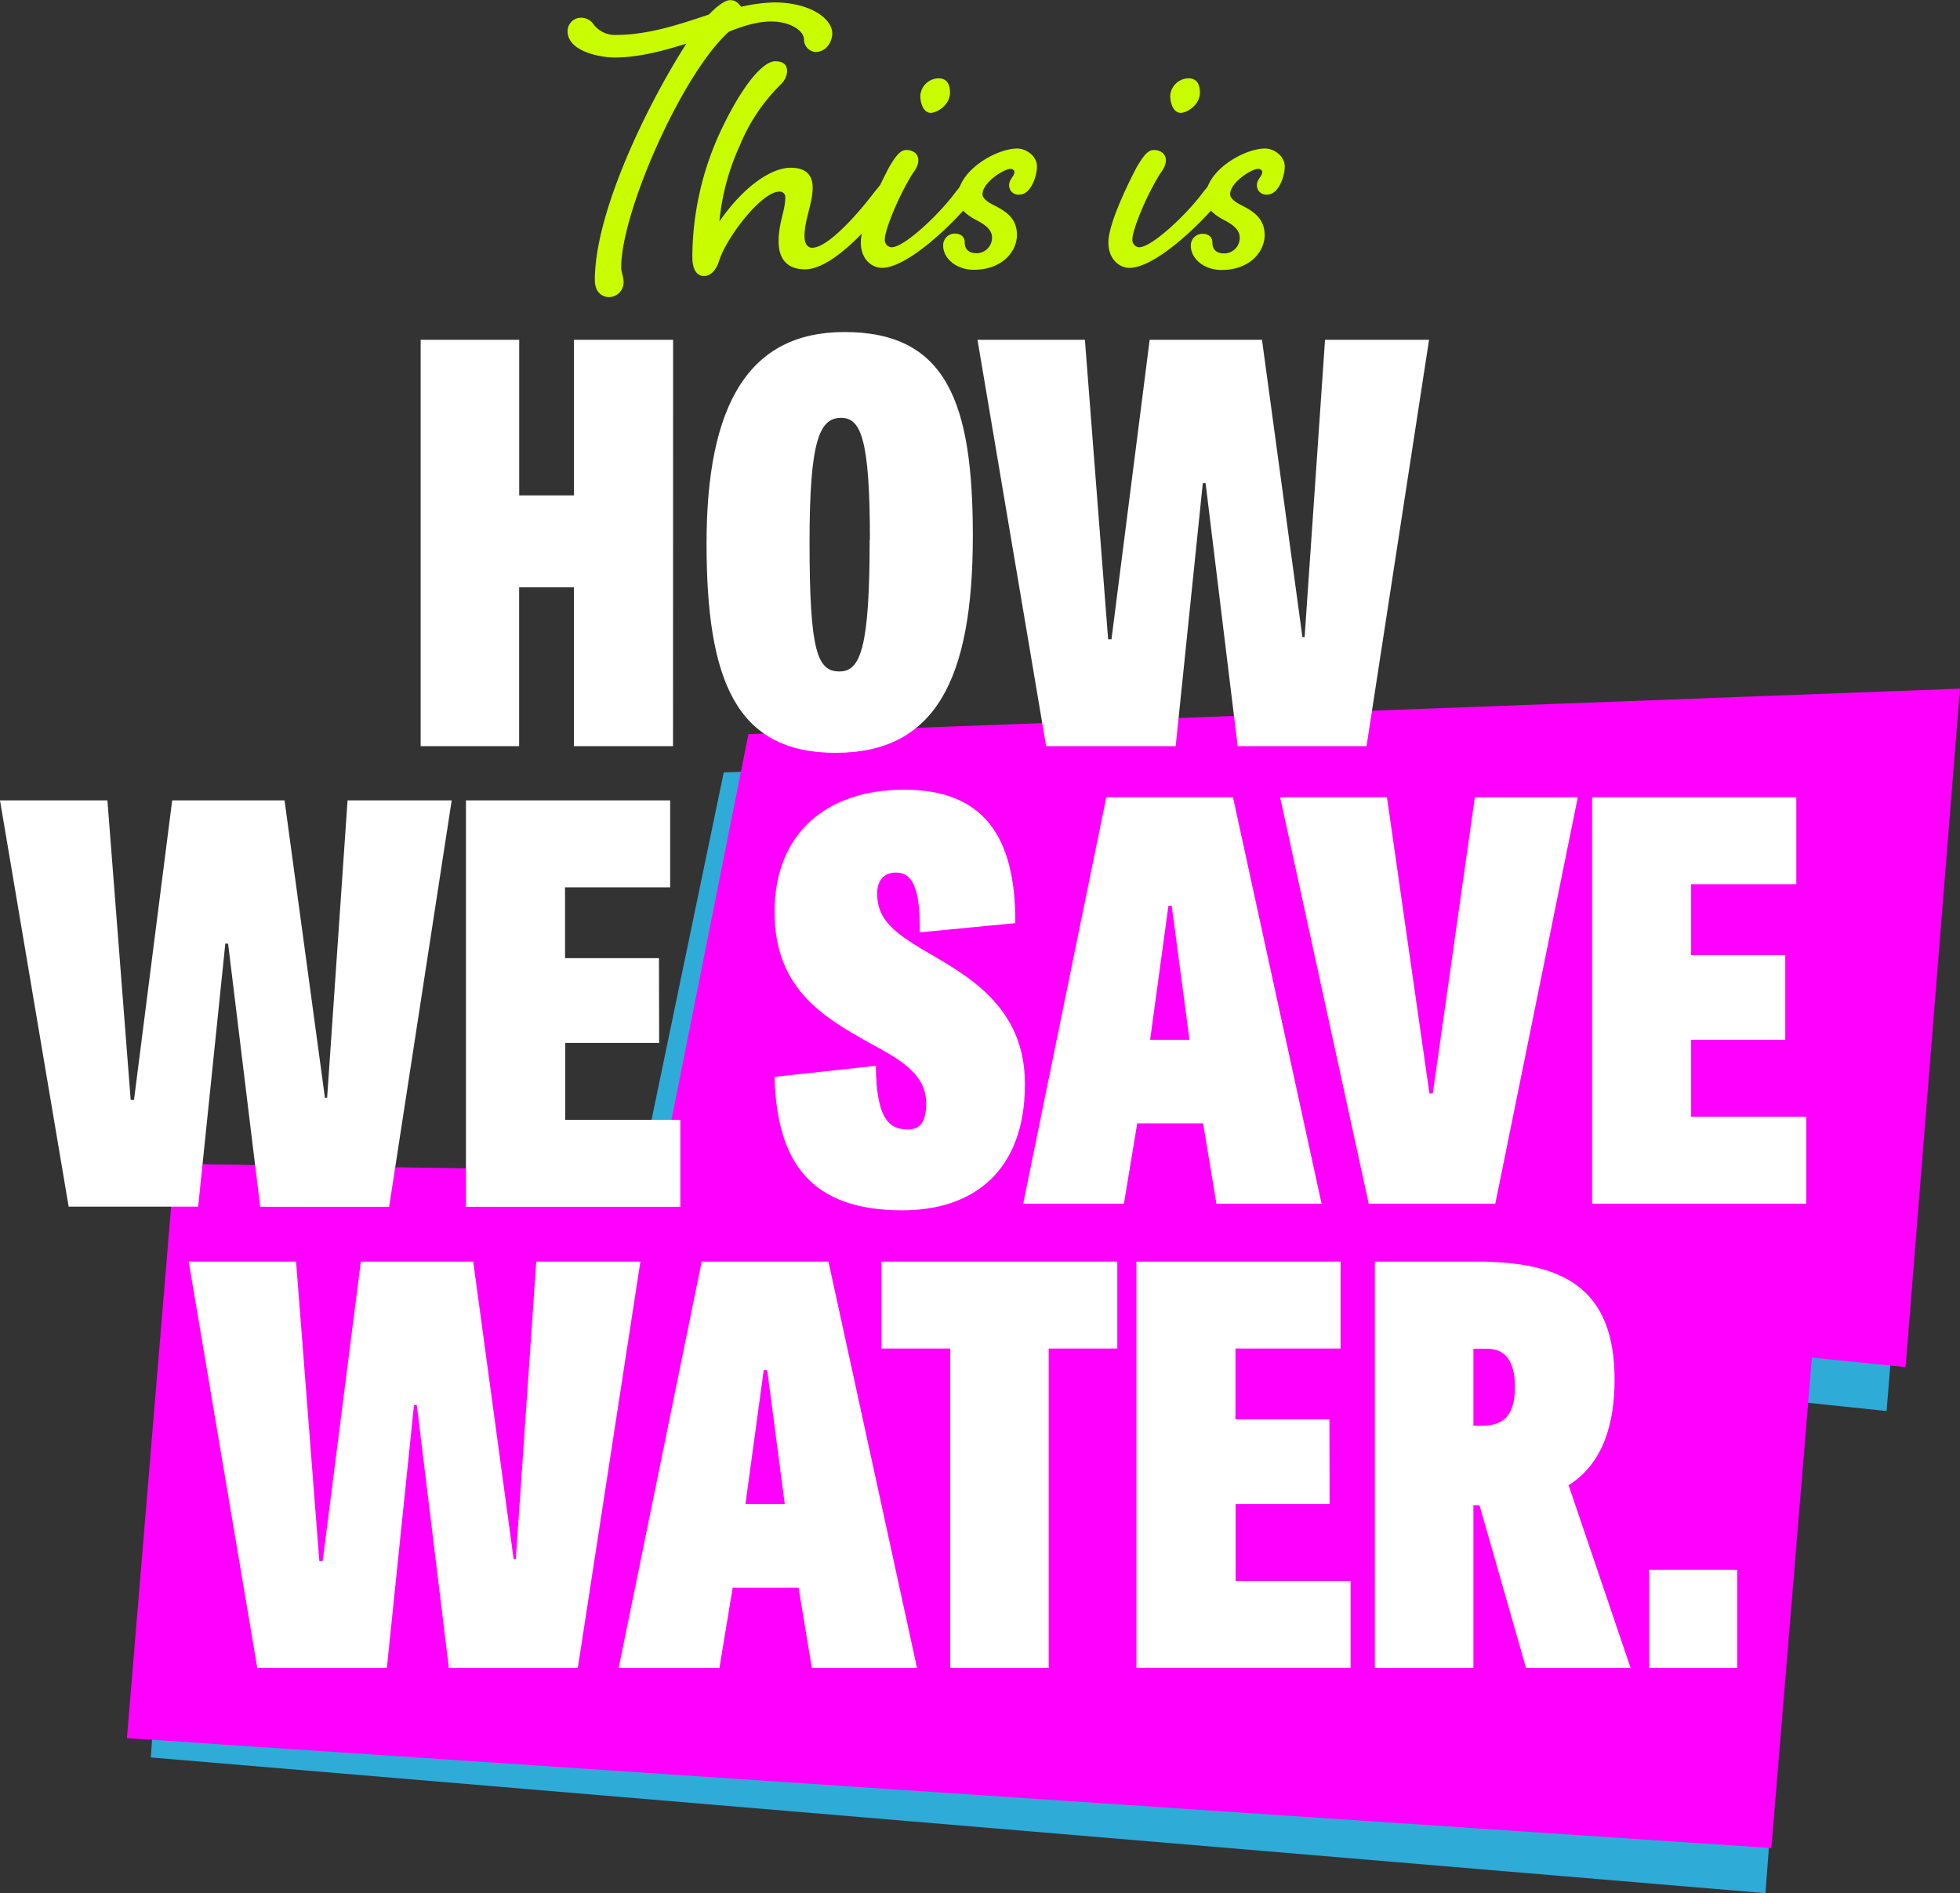 <svg xmlns="http://www.w3.org/2000/svg" viewBox="0 0 479.91 463.44"><rect x="0" y="0" width="479.91" height="463.44" fill="#333333" stroke="none"/><defs><style>.cls-1{fill:#2fabd8;}.cls-2{fill:#f0f;}.cls-3{fill:#fff;}.cls-4{fill:#c9fc00;}</style></defs><g id="Layer_2" data-name="Layer 2"><g id="ARTWORK"><polygon class="cls-1" points="461.94 345.42 151.48 312.84 177.21 189.08 475.26 179.35 461.94 345.42"/><polygon class="cls-1" points="432.27 463.44 36.93 430.22 46.39 291.27 442.36 331.21 432.27 463.44"/><polygon class="cls-2" points="466.58 334.66 158.53 303.58 183.25 179.71 479.91 168.58 466.58 334.66"/><polygon class="cls-2" points="433.72 452.4 31.08 425.49 42.77 284.89 447.04 291.27 433.72 452.4"/><path class="cls-3" d="M164.79,182.66H140.52V143.77H127.11v38.89H103V83.18h24.13v38.09h13.41V83.18h24.27Z"/><path class="cls-3" d="M173,133.06c0-34,10.31-51.78,33.76-51.78,25.07,0,31.44,17.35,31.44,49.88,0,35.24-9.22,53.13-33.61,53.13S173,166.53,173,133.06Zm40-.95c0-24.94-2.3-29.82-7.05-29.82-5.28,0-7.73,5.42-7.73,30.5,0,26.7,1.91,31.58,7.32,31.58C210.64,164.37,212.94,158.81,212.94,132.11Z"/><path class="cls-3" d="M303.05,182.66l-7.86-64.38h-.68l-6.64,64.38H256.15L239.34,83.18h26.3l5.69,73.32h.82l9.35-73.32H309l9.9,72.78h.54l5-72.78h25.47l-15.31,99.48Z"/><path class="cls-3" d="M63.71,295.42,55.85,231h-.68l-6.65,64.38H16.81L0,195.93H26.3L32,269.26h.81l9.35-73.33H69.67l9.89,72.79h.54l5-72.79H110.6L95.28,295.42Z"/><path class="cls-3" d="M161.39,255.3h-23v18.84h28.19v21.28H114.09V195.93h50v21.28H138.35v17.35h23Z"/><path class="cls-3" d="M225.21,228.24c.13-11.12-1.9-14.64-5.83-14.64-3.26,0-4.61,2.31-4.61,5.15,0,6.51,4.47,9.63,11.12,13.69,10.7,6.24,25.07,13.69,25.07,32.94,0,21.28-12.61,30.9-30,30.9-22.24,0-30.77-11.52-31.31-32.67l24.8-2.71c.13,13,3.25,15.59,7.86,15.59,3,0,4.47-1.9,4.47-6.37,0-7.32-6.5-10.84-14.23-15-10.57-6-22.9-12.88-22.9-31.86,0-19.38,12.87-29.95,31.71-29.95s27.38,10.71,27.24,32.67Z"/><path class="cls-3" d="M301.9,195.17l21.69,99.48H297.84L294.58,275H278.45l-3.25,19.65H250.53l20.34-99.48Zm-15,26.57h-.81l-4.48,32.79h9.63Z"/><path class="cls-3" d="M386.33,195.17l-20.2,99.48h-31l-21.69-99.48h26.16L350,267.68h.82l10.3-72.51Z"/><path class="cls-3" d="M437.13,254.53H414.08v18.84h28.2v21.28H389.83V195.17h50v21.28H414.08V233.8h23.05Z"/><path class="cls-3" d="M109.91,408.32l-7.86-64.38h-.68l-6.65,64.38H63L46.2,308.83H72.5l5.69,73.33H79l9.35-73.33h27.52l9.89,72.78h.54l5-72.78H156.8l-15.32,99.49Z"/><path class="cls-3" d="M202.85,308.83l21.69,99.49H198.78l-3.25-19.66H179.4l-3.25,19.66H151.48l20.33-99.49Zm-15,26.57H187l-4.47,32.8h9.62Z"/><path class="cls-3" d="M232.65,330.11H215.84V308.83h57.74v21.28h-16.8v78.21H232.65Z"/><path class="cls-3" d="M325.55,368.2h-23V387H330.7v21.28H278.25V308.83h50v21.28H302.51v17.35h23Z"/><path class="cls-3" d="M360.77,408.32H336.64V308.83h24.81c21,0,33.88,6.23,33.88,28.87,0,10.71-2.71,20.47-11.25,25.89l15.18,44.73H373.65l-11.39-39.85h-1.49ZM362.94,349c4.88,0,8-2.17,8-9.49,0-7.86-3.67-9.35-6.92-9.35h-3.25V349Z"/><path class="cls-3" d="M403.81,384.27h21.55v24.05H403.81Z"/><path class="cls-4" d="M181.5,1.65a42.37,42.37,0,0,1,8-1.06c9,0,14.28,4.05,14.28,7.57,0,2-1.41,4.57-4.11,4.57a3.06,3.06,0,0,1-2.81-3.05c0-2.11-3.14-4.2-7.36-4.4-3.28-.15-6.85.78-11,2.46-11.38,10.09-26.4,44.11-26.4,57.72,0,1.17.59,2.22.59,3.63a3.62,3.62,0,0,1-3.52,3.64c-1.53,0-3.52-.94-3.52-4.22,0-16.78,13.14-43.41,22.41-57.83-5.28,1.64-11.5,3.4-17.6,3.4-3.29,0-11.49-1.41-11.49-6.46a3.3,3.3,0,0,1,3.4-3.28,3.67,3.67,0,0,1,2.81,1.41,6.56,6.56,0,0,0,5.4,2.81c8.09,0,15.36-2.46,23-5,2-2.11,4-3.52,5.16-3.52C180.34,0,180.92,1.06,181.5,1.65Z"/><path class="cls-4" d="M193.59,41.06c3.87,0,5.39,1.87,5.39,4.92,0,3.76-2,7.86-2,11.85,0,1.88.82,2.82,1.87,2.82,4.35,0,12.79-10.33,15.14-13.49,1.41-1.76,2.93-3.64,4.22-3.64a1.7,1.7,0,0,1,1.88,1.76c0,1.29-.59,2.11-2,3.87-5.51,6.81-14.42,16.78-21,16.78-4.58,0-6.45-2.82-6.45-6.81,0-4.69,1.64-7.51,1.64-10.79a1.33,1.33,0,0,0-1.52-1.41c-4.23,0-12.79,11-14.67,16.89-.82,2.58-2.23,3.76-3.75,3.76s-2.82-1.29-2.82-4.7a73.63,73.63,0,0,1,7.07-31.08C182.07,20.27,187,15,189.8,15c2.35,0,2.93,1.18,2.93,2.47a4.91,4.91,0,0,1-1.52,3.16,44.75,44.75,0,0,0-10.07,15,57.93,57.93,0,0,0-5,18.58C182.45,45.16,189.13,41.06,193.59,41.06Z"/><path class="cls-4" d="M238.07,43.52a1.69,1.69,0,0,1,1.87,1.76c0,1.29-.59,2.11-2,3.87-5.52,6.69-16.07,16.42-22,16.42-2.47,0-5.17-2.11-5.17-6.21,0-5.16,6-16.66,6.92-18.42,1.41-2.35,2.59-4.22,4.23-4.22s2.93.94,2.93,2.46-.82,2.47-1.52,3.52c-3.41,5.51-6.69,13.61-6.69,15.95a1.8,1.8,0,0,0,1.64,1.88c3.17,0,11.61-8,15.6-13.37C235.25,45.4,236.77,43.52,238.07,43.52Zm-5.46-20.83c0,3-3.17,4.93-4.7,4.93-1.87,0-2.57-2.47-2.57-4.23a4.58,4.58,0,0,1,4.45-4.22C231.2,19.17,232.61,19.87,232.61,22.69Z"/><path class="cls-4" d="M239,53.84c-2.23-1.17-4.46-2.81-4.46-5.63,0-6.33,9.27-11.85,14.55-11.85,2.22,0,4.81,1.88,4.81,4.35,0,2.69-1.65,6.92-4.22,6.92a2.26,2.26,0,0,1-2.58-2.47c0-1.17,1.28-2.11,1.28-3,0-.46-.35-.82-1-.82-1.53,0-6.81,3.29-6.81,6.22,0,.94,1.18,1.87,2.59,2.58C245.58,51.38,249,53,249,57.48c0,4.11-3.64,8.56-10.56,8.56-4.45,0-7.5-2.93-7.5-5.86a2.84,2.84,0,0,1,2.81-3c1.29,0,2.47.58,2.47,2.23s1.05,2.58,2.93,2.58a3.8,3.8,0,0,0,3.75-3.87C242.88,56,240.77,54.78,239,53.84Z"/><path class="cls-4" d="M298.73,43.52a1.69,1.69,0,0,1,1.87,1.76c0,1.29-.58,2.11-2,3.87-5.51,6.69-16.07,16.42-22.05,16.42-2.47,0-5.16-2.11-5.16-6.21,0-5.16,6-16.66,6.92-18.42,1.41-2.35,2.58-4.22,4.22-4.22s2.93.94,2.93,2.46-.81,2.47-1.52,3.52c-3.4,5.51-6.68,13.61-6.68,15.95a1.8,1.8,0,0,0,1.63,1.88c3.17,0,11.62-8,15.61-13.37C295.92,45.4,297.44,43.52,298.73,43.52ZM293.8,22.69c0,3-3.16,4.93-4.69,4.93-1.88,0-2.58-2.47-2.58-4.23A4.58,4.58,0,0,1,291,19.17C292.4,19.17,293.8,19.87,293.8,22.69Z"/><path class="cls-4" d="M299.68,53.84c-2.24-1.17-4.46-2.81-4.46-5.63,0-6.33,9.27-11.85,14.54-11.85,2.24,0,4.81,1.88,4.81,4.35,0,2.69-1.64,6.92-4.22,6.92a2.26,2.26,0,0,1-2.58-2.47c0-1.17,1.29-2.11,1.29-3,0-.46-.35-.82-1.05-.82-1.53,0-6.81,3.29-6.81,6.22,0,.94,1.17,1.87,2.58,2.58,2.46,1.29,5.87,2.93,5.87,7.39,0,4.11-3.64,8.56-10.56,8.56-4.46,0-7.51-2.93-7.51-5.86a2.85,2.85,0,0,1,2.82-3c1.29,0,2.46.58,2.46,2.23s1.05,2.58,2.93,2.58a3.81,3.81,0,0,0,3.76-3.87C303.55,56,301.43,54.78,299.68,53.84Z"/></g></g></svg>